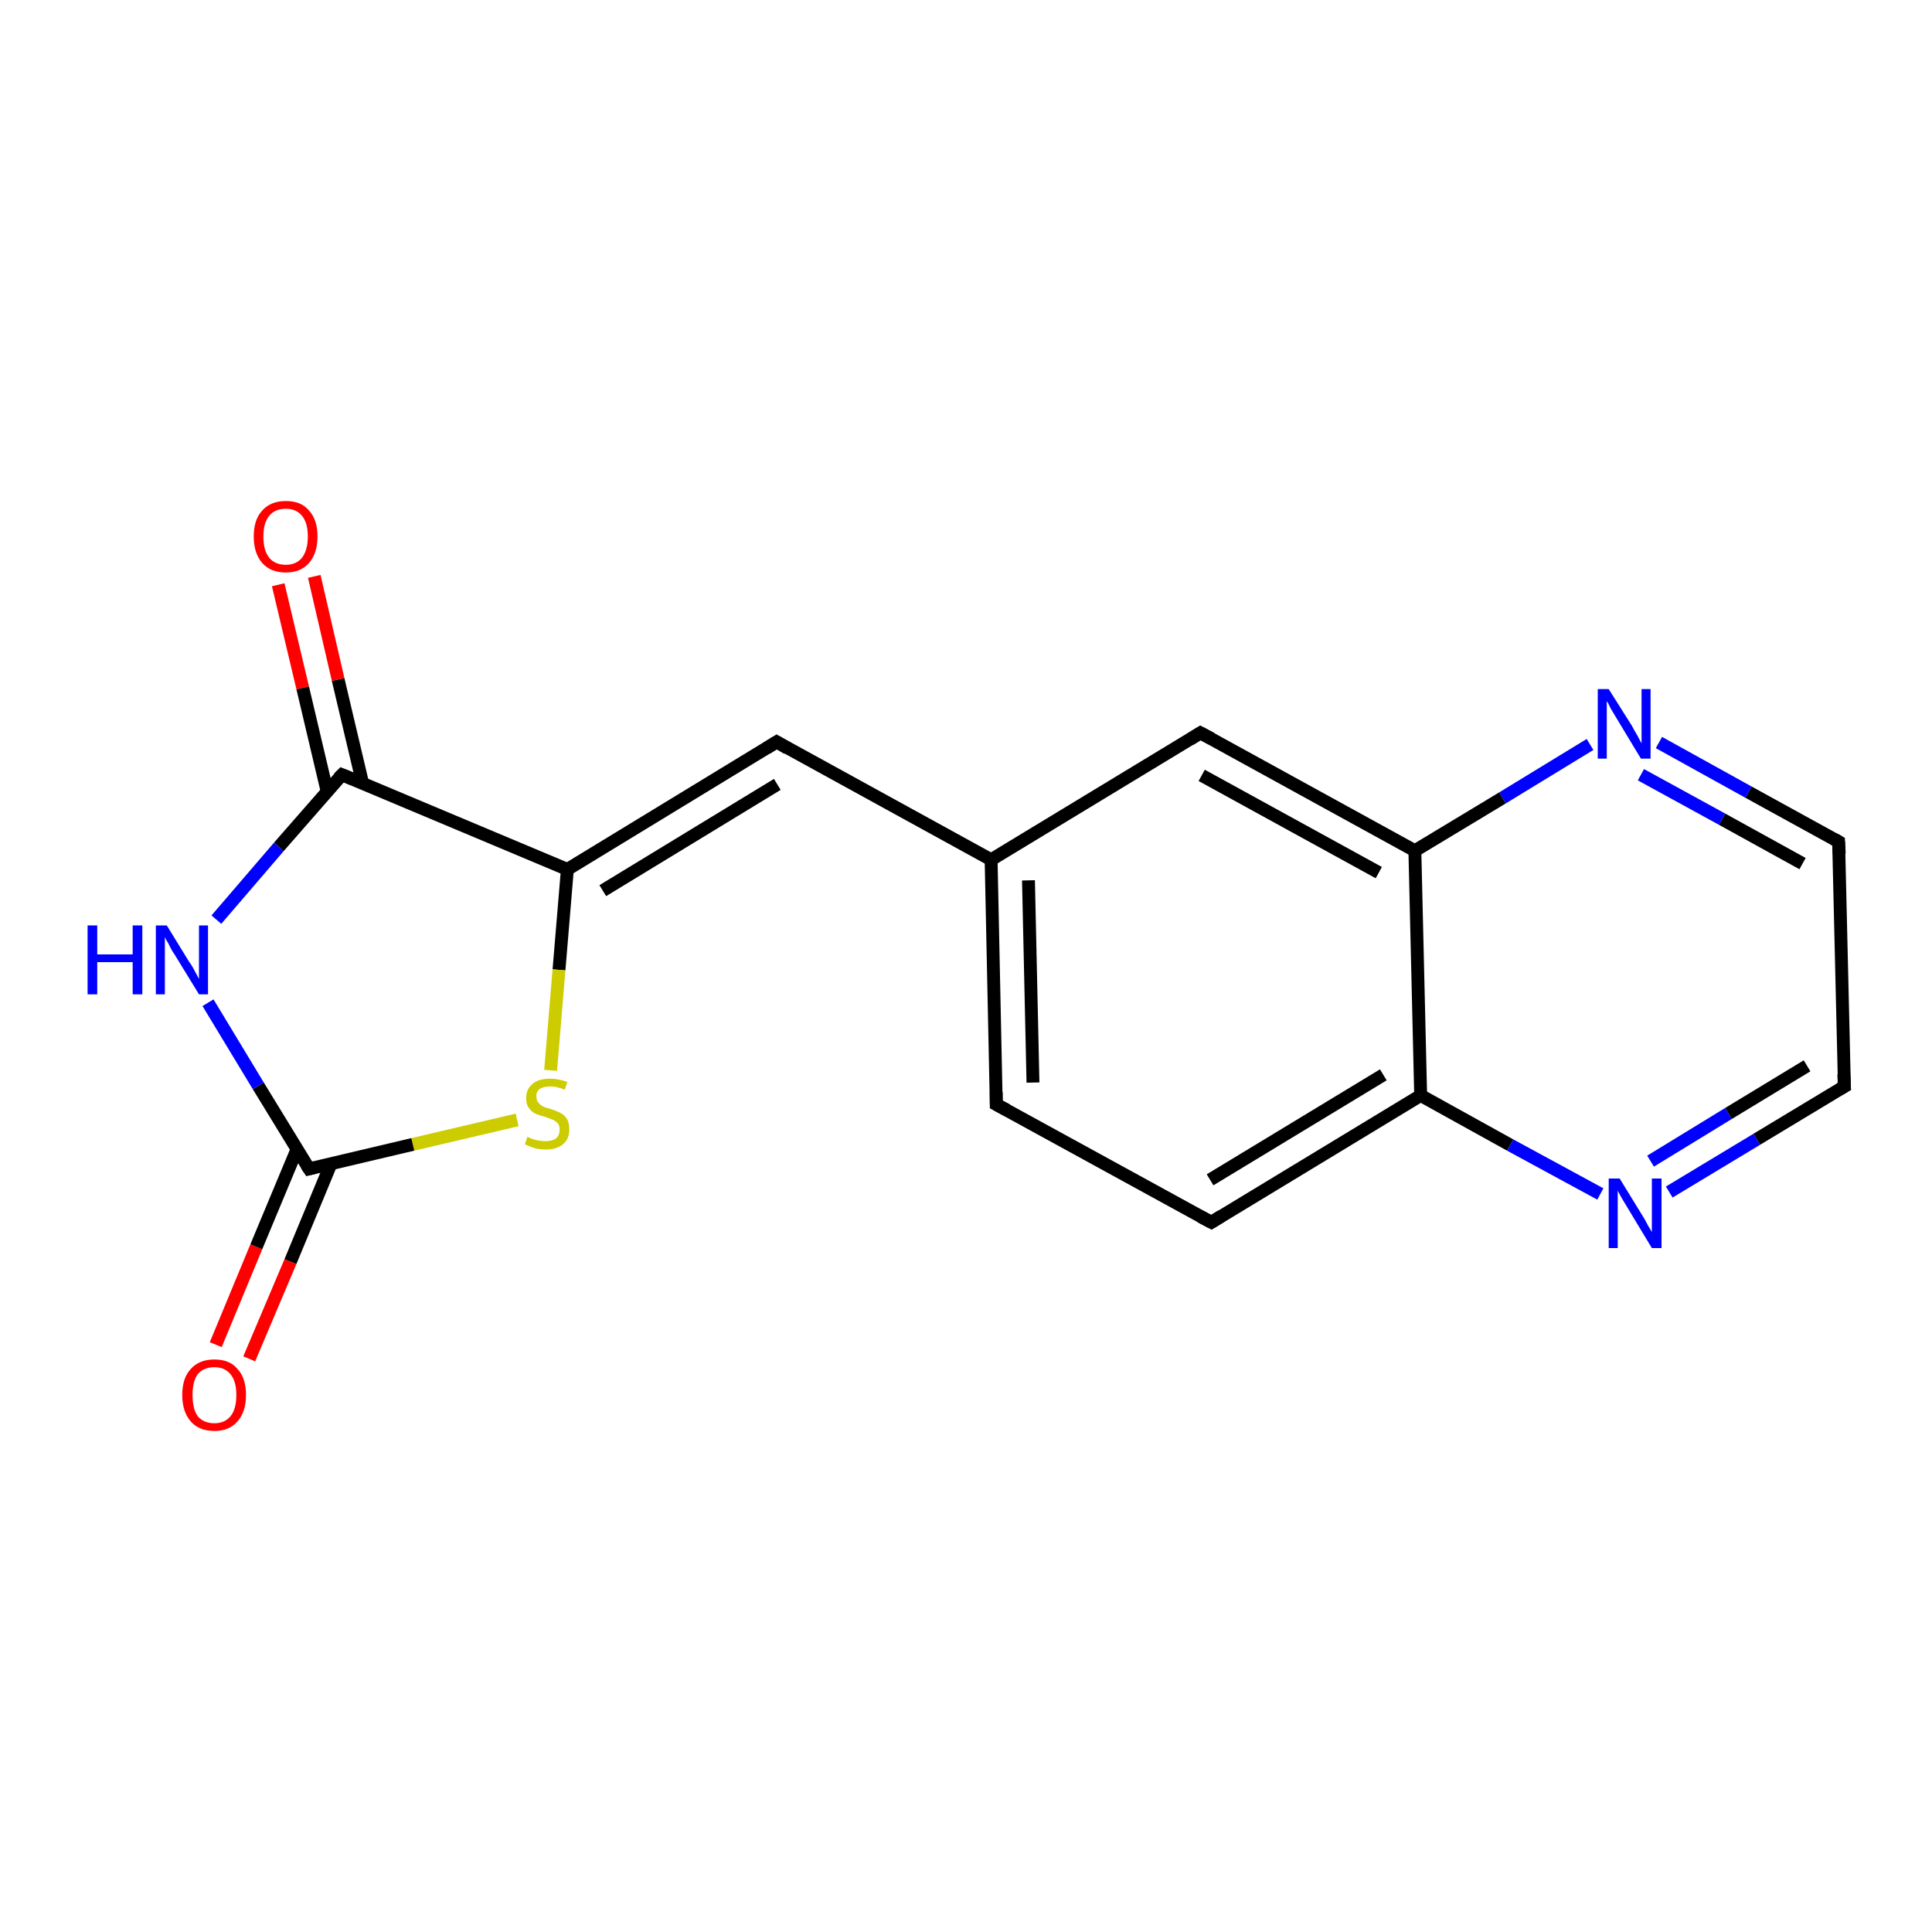 <?xml version='1.0' encoding='iso-8859-1'?>
<svg version='1.1' baseProfile='full'
              xmlns='http://www.w3.org/2000/svg'
                      xmlns:rdkit='http://www.rdkit.org/xml'
                      xmlns:xlink='http://www.w3.org/1999/xlink'
                  xml:space='preserve'
width='300px' height='300px' viewBox='0 0 300 300'>
<!-- END OF HEADER -->
<rect style='opacity:1.0;fill:#FFFFFF;stroke:none' width='300.0' height='300.0' x='0.0' y='0.0'> </rect>
<path class='bond-0 atom-0 atom-1' d='M 33.5,208.8 L 39.8,193.6' style='fill:none;fill-rule:evenodd;stroke:#FF0000;stroke-width:2.0px;stroke-linecap:butt;stroke-linejoin:miter;stroke-opacity:1' />
<path class='bond-0 atom-0 atom-1' d='M 39.8,193.6 L 46.1,178.5' style='fill:none;fill-rule:evenodd;stroke:#000000;stroke-width:2.0px;stroke-linecap:butt;stroke-linejoin:miter;stroke-opacity:1' />
<path class='bond-0 atom-0 atom-1' d='M 38.7,211.0 L 45.1,195.9' style='fill:none;fill-rule:evenodd;stroke:#FF0000;stroke-width:2.0px;stroke-linecap:butt;stroke-linejoin:miter;stroke-opacity:1' />
<path class='bond-0 atom-0 atom-1' d='M 45.1,195.9 L 51.4,180.7' style='fill:none;fill-rule:evenodd;stroke:#000000;stroke-width:2.0px;stroke-linecap:butt;stroke-linejoin:miter;stroke-opacity:1' />
<path class='bond-1 atom-1 atom-2' d='M 48.0,181.5 L 40.1,168.6' style='fill:none;fill-rule:evenodd;stroke:#000000;stroke-width:2.0px;stroke-linecap:butt;stroke-linejoin:miter;stroke-opacity:1' />
<path class='bond-1 atom-1 atom-2' d='M 40.1,168.6 L 32.3,155.7' style='fill:none;fill-rule:evenodd;stroke:#0000FF;stroke-width:2.0px;stroke-linecap:butt;stroke-linejoin:miter;stroke-opacity:1' />
<path class='bond-2 atom-2 atom-3' d='M 33.6,142.8 L 43.3,131.5' style='fill:none;fill-rule:evenodd;stroke:#0000FF;stroke-width:2.0px;stroke-linecap:butt;stroke-linejoin:miter;stroke-opacity:1' />
<path class='bond-2 atom-2 atom-3' d='M 43.3,131.5 L 53.1,120.3' style='fill:none;fill-rule:evenodd;stroke:#000000;stroke-width:2.0px;stroke-linecap:butt;stroke-linejoin:miter;stroke-opacity:1' />
<path class='bond-3 atom-3 atom-4' d='M 56.3,121.6 L 52.5,105.5' style='fill:none;fill-rule:evenodd;stroke:#000000;stroke-width:2.0px;stroke-linecap:butt;stroke-linejoin:miter;stroke-opacity:1' />
<path class='bond-3 atom-3 atom-4' d='M 52.5,105.5 L 48.8,89.5' style='fill:none;fill-rule:evenodd;stroke:#FF0000;stroke-width:2.0px;stroke-linecap:butt;stroke-linejoin:miter;stroke-opacity:1' />
<path class='bond-3 atom-3 atom-4' d='M 50.8,122.9 L 47.0,106.8' style='fill:none;fill-rule:evenodd;stroke:#000000;stroke-width:2.0px;stroke-linecap:butt;stroke-linejoin:miter;stroke-opacity:1' />
<path class='bond-3 atom-3 atom-4' d='M 47.0,106.8 L 43.2,90.8' style='fill:none;fill-rule:evenodd;stroke:#FF0000;stroke-width:2.0px;stroke-linecap:butt;stroke-linejoin:miter;stroke-opacity:1' />
<path class='bond-4 atom-3 atom-5' d='M 53.1,120.3 L 88.1,135.0' style='fill:none;fill-rule:evenodd;stroke:#000000;stroke-width:2.0px;stroke-linecap:butt;stroke-linejoin:miter;stroke-opacity:1' />
<path class='bond-5 atom-5 atom-6' d='M 88.1,135.0 L 120.6,115.2' style='fill:none;fill-rule:evenodd;stroke:#000000;stroke-width:2.0px;stroke-linecap:butt;stroke-linejoin:miter;stroke-opacity:1' />
<path class='bond-5 atom-5 atom-6' d='M 93.6,138.3 L 120.7,121.8' style='fill:none;fill-rule:evenodd;stroke:#000000;stroke-width:2.0px;stroke-linecap:butt;stroke-linejoin:miter;stroke-opacity:1' />
<path class='bond-6 atom-6 atom-7' d='M 120.6,115.2 L 153.9,133.5' style='fill:none;fill-rule:evenodd;stroke:#000000;stroke-width:2.0px;stroke-linecap:butt;stroke-linejoin:miter;stroke-opacity:1' />
<path class='bond-7 atom-7 atom-8' d='M 153.9,133.5 L 154.7,171.5' style='fill:none;fill-rule:evenodd;stroke:#000000;stroke-width:2.0px;stroke-linecap:butt;stroke-linejoin:miter;stroke-opacity:1' />
<path class='bond-7 atom-7 atom-8' d='M 159.7,136.7 L 160.4,168.1' style='fill:none;fill-rule:evenodd;stroke:#000000;stroke-width:2.0px;stroke-linecap:butt;stroke-linejoin:miter;stroke-opacity:1' />
<path class='bond-8 atom-8 atom-9' d='M 154.7,171.5 L 188.1,189.8' style='fill:none;fill-rule:evenodd;stroke:#000000;stroke-width:2.0px;stroke-linecap:butt;stroke-linejoin:miter;stroke-opacity:1' />
<path class='bond-9 atom-9 atom-10' d='M 188.1,189.8 L 220.6,170.1' style='fill:none;fill-rule:evenodd;stroke:#000000;stroke-width:2.0px;stroke-linecap:butt;stroke-linejoin:miter;stroke-opacity:1' />
<path class='bond-9 atom-9 atom-10' d='M 187.9,183.2 L 214.8,166.9' style='fill:none;fill-rule:evenodd;stroke:#000000;stroke-width:2.0px;stroke-linecap:butt;stroke-linejoin:miter;stroke-opacity:1' />
<path class='bond-10 atom-10 atom-11' d='M 220.6,170.1 L 234.5,177.8' style='fill:none;fill-rule:evenodd;stroke:#000000;stroke-width:2.0px;stroke-linecap:butt;stroke-linejoin:miter;stroke-opacity:1' />
<path class='bond-10 atom-10 atom-11' d='M 234.5,177.8 L 248.5,185.4' style='fill:none;fill-rule:evenodd;stroke:#0000FF;stroke-width:2.0px;stroke-linecap:butt;stroke-linejoin:miter;stroke-opacity:1' />
<path class='bond-11 atom-11 atom-12' d='M 259.2,185.1 L 272.8,176.9' style='fill:none;fill-rule:evenodd;stroke:#0000FF;stroke-width:2.0px;stroke-linecap:butt;stroke-linejoin:miter;stroke-opacity:1' />
<path class='bond-11 atom-11 atom-12' d='M 272.8,176.9 L 286.4,168.7' style='fill:none;fill-rule:evenodd;stroke:#000000;stroke-width:2.0px;stroke-linecap:butt;stroke-linejoin:miter;stroke-opacity:1' />
<path class='bond-11 atom-11 atom-12' d='M 256.3,180.3 L 268.4,172.9' style='fill:none;fill-rule:evenodd;stroke:#0000FF;stroke-width:2.0px;stroke-linecap:butt;stroke-linejoin:miter;stroke-opacity:1' />
<path class='bond-11 atom-11 atom-12' d='M 268.4,172.9 L 280.6,165.5' style='fill:none;fill-rule:evenodd;stroke:#000000;stroke-width:2.0px;stroke-linecap:butt;stroke-linejoin:miter;stroke-opacity:1' />
<path class='bond-12 atom-12 atom-13' d='M 286.4,168.7 L 285.5,130.7' style='fill:none;fill-rule:evenodd;stroke:#000000;stroke-width:2.0px;stroke-linecap:butt;stroke-linejoin:miter;stroke-opacity:1' />
<path class='bond-13 atom-13 atom-14' d='M 285.5,130.7 L 271.5,123.0' style='fill:none;fill-rule:evenodd;stroke:#000000;stroke-width:2.0px;stroke-linecap:butt;stroke-linejoin:miter;stroke-opacity:1' />
<path class='bond-13 atom-13 atom-14' d='M 271.5,123.0 L 257.6,115.3' style='fill:none;fill-rule:evenodd;stroke:#0000FF;stroke-width:2.0px;stroke-linecap:butt;stroke-linejoin:miter;stroke-opacity:1' />
<path class='bond-13 atom-13 atom-14' d='M 279.9,134.1 L 267.4,127.2' style='fill:none;fill-rule:evenodd;stroke:#000000;stroke-width:2.0px;stroke-linecap:butt;stroke-linejoin:miter;stroke-opacity:1' />
<path class='bond-13 atom-13 atom-14' d='M 267.4,127.2 L 254.8,120.3' style='fill:none;fill-rule:evenodd;stroke:#0000FF;stroke-width:2.0px;stroke-linecap:butt;stroke-linejoin:miter;stroke-opacity:1' />
<path class='bond-14 atom-14 atom-15' d='M 246.9,115.6 L 233.3,123.9' style='fill:none;fill-rule:evenodd;stroke:#0000FF;stroke-width:2.0px;stroke-linecap:butt;stroke-linejoin:miter;stroke-opacity:1' />
<path class='bond-14 atom-14 atom-15' d='M 233.3,123.9 L 219.7,132.1' style='fill:none;fill-rule:evenodd;stroke:#000000;stroke-width:2.0px;stroke-linecap:butt;stroke-linejoin:miter;stroke-opacity:1' />
<path class='bond-15 atom-15 atom-16' d='M 219.7,132.1 L 186.4,113.8' style='fill:none;fill-rule:evenodd;stroke:#000000;stroke-width:2.0px;stroke-linecap:butt;stroke-linejoin:miter;stroke-opacity:1' />
<path class='bond-15 atom-15 atom-16' d='M 214.1,135.5 L 186.6,120.4' style='fill:none;fill-rule:evenodd;stroke:#000000;stroke-width:2.0px;stroke-linecap:butt;stroke-linejoin:miter;stroke-opacity:1' />
<path class='bond-16 atom-5 atom-17' d='M 88.1,135.0 L 86.8,150.6' style='fill:none;fill-rule:evenodd;stroke:#000000;stroke-width:2.0px;stroke-linecap:butt;stroke-linejoin:miter;stroke-opacity:1' />
<path class='bond-16 atom-5 atom-17' d='M 86.8,150.6 L 85.5,166.2' style='fill:none;fill-rule:evenodd;stroke:#CCCC00;stroke-width:2.0px;stroke-linecap:butt;stroke-linejoin:miter;stroke-opacity:1' />
<path class='bond-17 atom-17 atom-1' d='M 80.3,173.9 L 64.1,177.7' style='fill:none;fill-rule:evenodd;stroke:#CCCC00;stroke-width:2.0px;stroke-linecap:butt;stroke-linejoin:miter;stroke-opacity:1' />
<path class='bond-17 atom-17 atom-1' d='M 64.1,177.7 L 48.0,181.5' style='fill:none;fill-rule:evenodd;stroke:#000000;stroke-width:2.0px;stroke-linecap:butt;stroke-linejoin:miter;stroke-opacity:1' />
<path class='bond-18 atom-16 atom-7' d='M 186.4,113.8 L 153.9,133.5' style='fill:none;fill-rule:evenodd;stroke:#000000;stroke-width:2.0px;stroke-linecap:butt;stroke-linejoin:miter;stroke-opacity:1' />
<path class='bond-19 atom-15 atom-10' d='M 219.7,132.1 L 220.6,170.1' style='fill:none;fill-rule:evenodd;stroke:#000000;stroke-width:2.0px;stroke-linecap:butt;stroke-linejoin:miter;stroke-opacity:1' />
<path d='M 47.6,180.9 L 48.0,181.5 L 48.8,181.3' style='fill:none;stroke:#000000;stroke-width:2.0px;stroke-linecap:butt;stroke-linejoin:miter;stroke-opacity:1;' />
<path d='M 52.6,120.8 L 53.1,120.3 L 54.8,121.0' style='fill:none;stroke:#000000;stroke-width:2.0px;stroke-linecap:butt;stroke-linejoin:miter;stroke-opacity:1;' />
<path d='M 119.0,116.2 L 120.6,115.2 L 122.3,116.2' style='fill:none;stroke:#000000;stroke-width:2.0px;stroke-linecap:butt;stroke-linejoin:miter;stroke-opacity:1;' />
<path d='M 154.7,169.6 L 154.7,171.5 L 156.4,172.4' style='fill:none;stroke:#000000;stroke-width:2.0px;stroke-linecap:butt;stroke-linejoin:miter;stroke-opacity:1;' />
<path d='M 186.4,188.9 L 188.1,189.8 L 189.7,188.8' style='fill:none;stroke:#000000;stroke-width:2.0px;stroke-linecap:butt;stroke-linejoin:miter;stroke-opacity:1;' />
<path d='M 285.7,169.1 L 286.4,168.7 L 286.3,166.8' style='fill:none;stroke:#000000;stroke-width:2.0px;stroke-linecap:butt;stroke-linejoin:miter;stroke-opacity:1;' />
<path d='M 285.6,132.6 L 285.5,130.7 L 284.8,130.3' style='fill:none;stroke:#000000;stroke-width:2.0px;stroke-linecap:butt;stroke-linejoin:miter;stroke-opacity:1;' />
<path d='M 188.1,114.7 L 186.4,113.8 L 184.8,114.8' style='fill:none;stroke:#000000;stroke-width:2.0px;stroke-linecap:butt;stroke-linejoin:miter;stroke-opacity:1;' />
<path class='atom-0' d='M 28.3 216.6
Q 28.3 214.0, 29.6 212.6
Q 30.9 211.1, 33.3 211.1
Q 35.7 211.1, 36.9 212.6
Q 38.2 214.0, 38.2 216.6
Q 38.2 219.2, 36.9 220.7
Q 35.6 222.2, 33.3 222.2
Q 30.9 222.2, 29.6 220.7
Q 28.3 219.2, 28.3 216.6
M 33.3 221.0
Q 34.9 221.0, 35.8 219.9
Q 36.7 218.8, 36.7 216.6
Q 36.7 214.5, 35.8 213.4
Q 34.9 212.3, 33.3 212.3
Q 31.6 212.3, 30.7 213.4
Q 29.9 214.5, 29.9 216.6
Q 29.9 218.8, 30.7 219.9
Q 31.6 221.0, 33.3 221.0
' fill='#FF0000'/>
<path class='atom-2' d='M 13.6 143.7
L 15.1 143.7
L 15.1 148.2
L 20.6 148.2
L 20.6 143.7
L 22.1 143.7
L 22.1 154.4
L 20.6 154.4
L 20.6 149.4
L 15.1 149.4
L 15.1 154.4
L 13.6 154.4
L 13.6 143.7
' fill='#0000FF'/>
<path class='atom-2' d='M 25.9 143.7
L 29.4 149.4
Q 29.8 149.9, 30.3 150.9
Q 30.9 152.0, 30.9 152.0
L 30.9 143.7
L 32.3 143.7
L 32.3 154.4
L 30.9 154.4
L 27.1 148.2
Q 26.6 147.5, 26.2 146.6
Q 25.7 145.8, 25.6 145.5
L 25.6 154.4
L 24.2 154.4
L 24.2 143.7
L 25.9 143.7
' fill='#0000FF'/>
<path class='atom-4' d='M 39.4 83.3
Q 39.4 80.7, 40.7 79.3
Q 42.0 77.8, 44.4 77.8
Q 46.8 77.8, 48.0 79.3
Q 49.3 80.7, 49.3 83.3
Q 49.3 85.9, 48.0 87.4
Q 46.7 88.9, 44.4 88.9
Q 42.0 88.9, 40.7 87.4
Q 39.4 85.9, 39.4 83.3
M 44.4 87.7
Q 46.0 87.7, 46.9 86.6
Q 47.8 85.4, 47.8 83.3
Q 47.8 81.2, 46.9 80.1
Q 46.0 79.0, 44.4 79.0
Q 42.7 79.0, 41.8 80.1
Q 40.9 81.2, 40.9 83.3
Q 40.9 85.5, 41.8 86.6
Q 42.7 87.7, 44.4 87.7
' fill='#FF0000'/>
<path class='atom-11' d='M 251.5 183.0
L 255.0 188.7
Q 255.4 189.3, 255.9 190.3
Q 256.5 191.3, 256.5 191.3
L 256.5 183.0
L 258.0 183.0
L 258.0 193.8
L 256.5 193.8
L 252.7 187.5
Q 252.3 186.8, 251.8 186.0
Q 251.3 185.1, 251.2 184.9
L 251.2 193.8
L 249.8 193.8
L 249.8 183.0
L 251.5 183.0
' fill='#0000FF'/>
<path class='atom-14' d='M 249.8 107.0
L 253.4 112.7
Q 253.7 113.3, 254.3 114.3
Q 254.8 115.3, 254.9 115.4
L 254.9 107.0
L 256.3 107.0
L 256.3 117.8
L 254.8 117.8
L 251.0 111.5
Q 250.6 110.8, 250.1 110.0
Q 249.7 109.1, 249.5 108.9
L 249.5 117.8
L 248.1 117.8
L 248.1 107.0
L 249.8 107.0
' fill='#0000FF'/>
<path class='atom-17' d='M 81.9 176.5
Q 82.0 176.6, 82.5 176.8
Q 83.0 177.0, 83.6 177.1
Q 84.2 177.2, 84.7 177.2
Q 85.7 177.2, 86.3 176.8
Q 86.9 176.3, 86.9 175.4
Q 86.9 174.8, 86.6 174.4
Q 86.3 174.1, 85.9 173.9
Q 85.4 173.7, 84.6 173.4
Q 83.7 173.2, 83.1 172.9
Q 82.5 172.6, 82.1 172.0
Q 81.7 171.5, 81.7 170.5
Q 81.7 169.1, 82.7 168.3
Q 83.6 167.5, 85.4 167.5
Q 86.7 167.5, 88.1 168.0
L 87.7 169.2
Q 86.4 168.7, 85.5 168.7
Q 84.4 168.7, 83.8 169.1
Q 83.2 169.6, 83.3 170.3
Q 83.3 170.9, 83.6 171.2
Q 83.9 171.6, 84.3 171.8
Q 84.7 172.0, 85.5 172.2
Q 86.4 172.5, 87.0 172.8
Q 87.6 173.1, 88.0 173.7
Q 88.4 174.3, 88.4 175.4
Q 88.4 176.9, 87.4 177.7
Q 86.4 178.5, 84.8 178.5
Q 83.8 178.5, 83.1 178.3
Q 82.4 178.1, 81.5 177.7
L 81.9 176.5
' fill='#CCCC00'/>
</svg>
